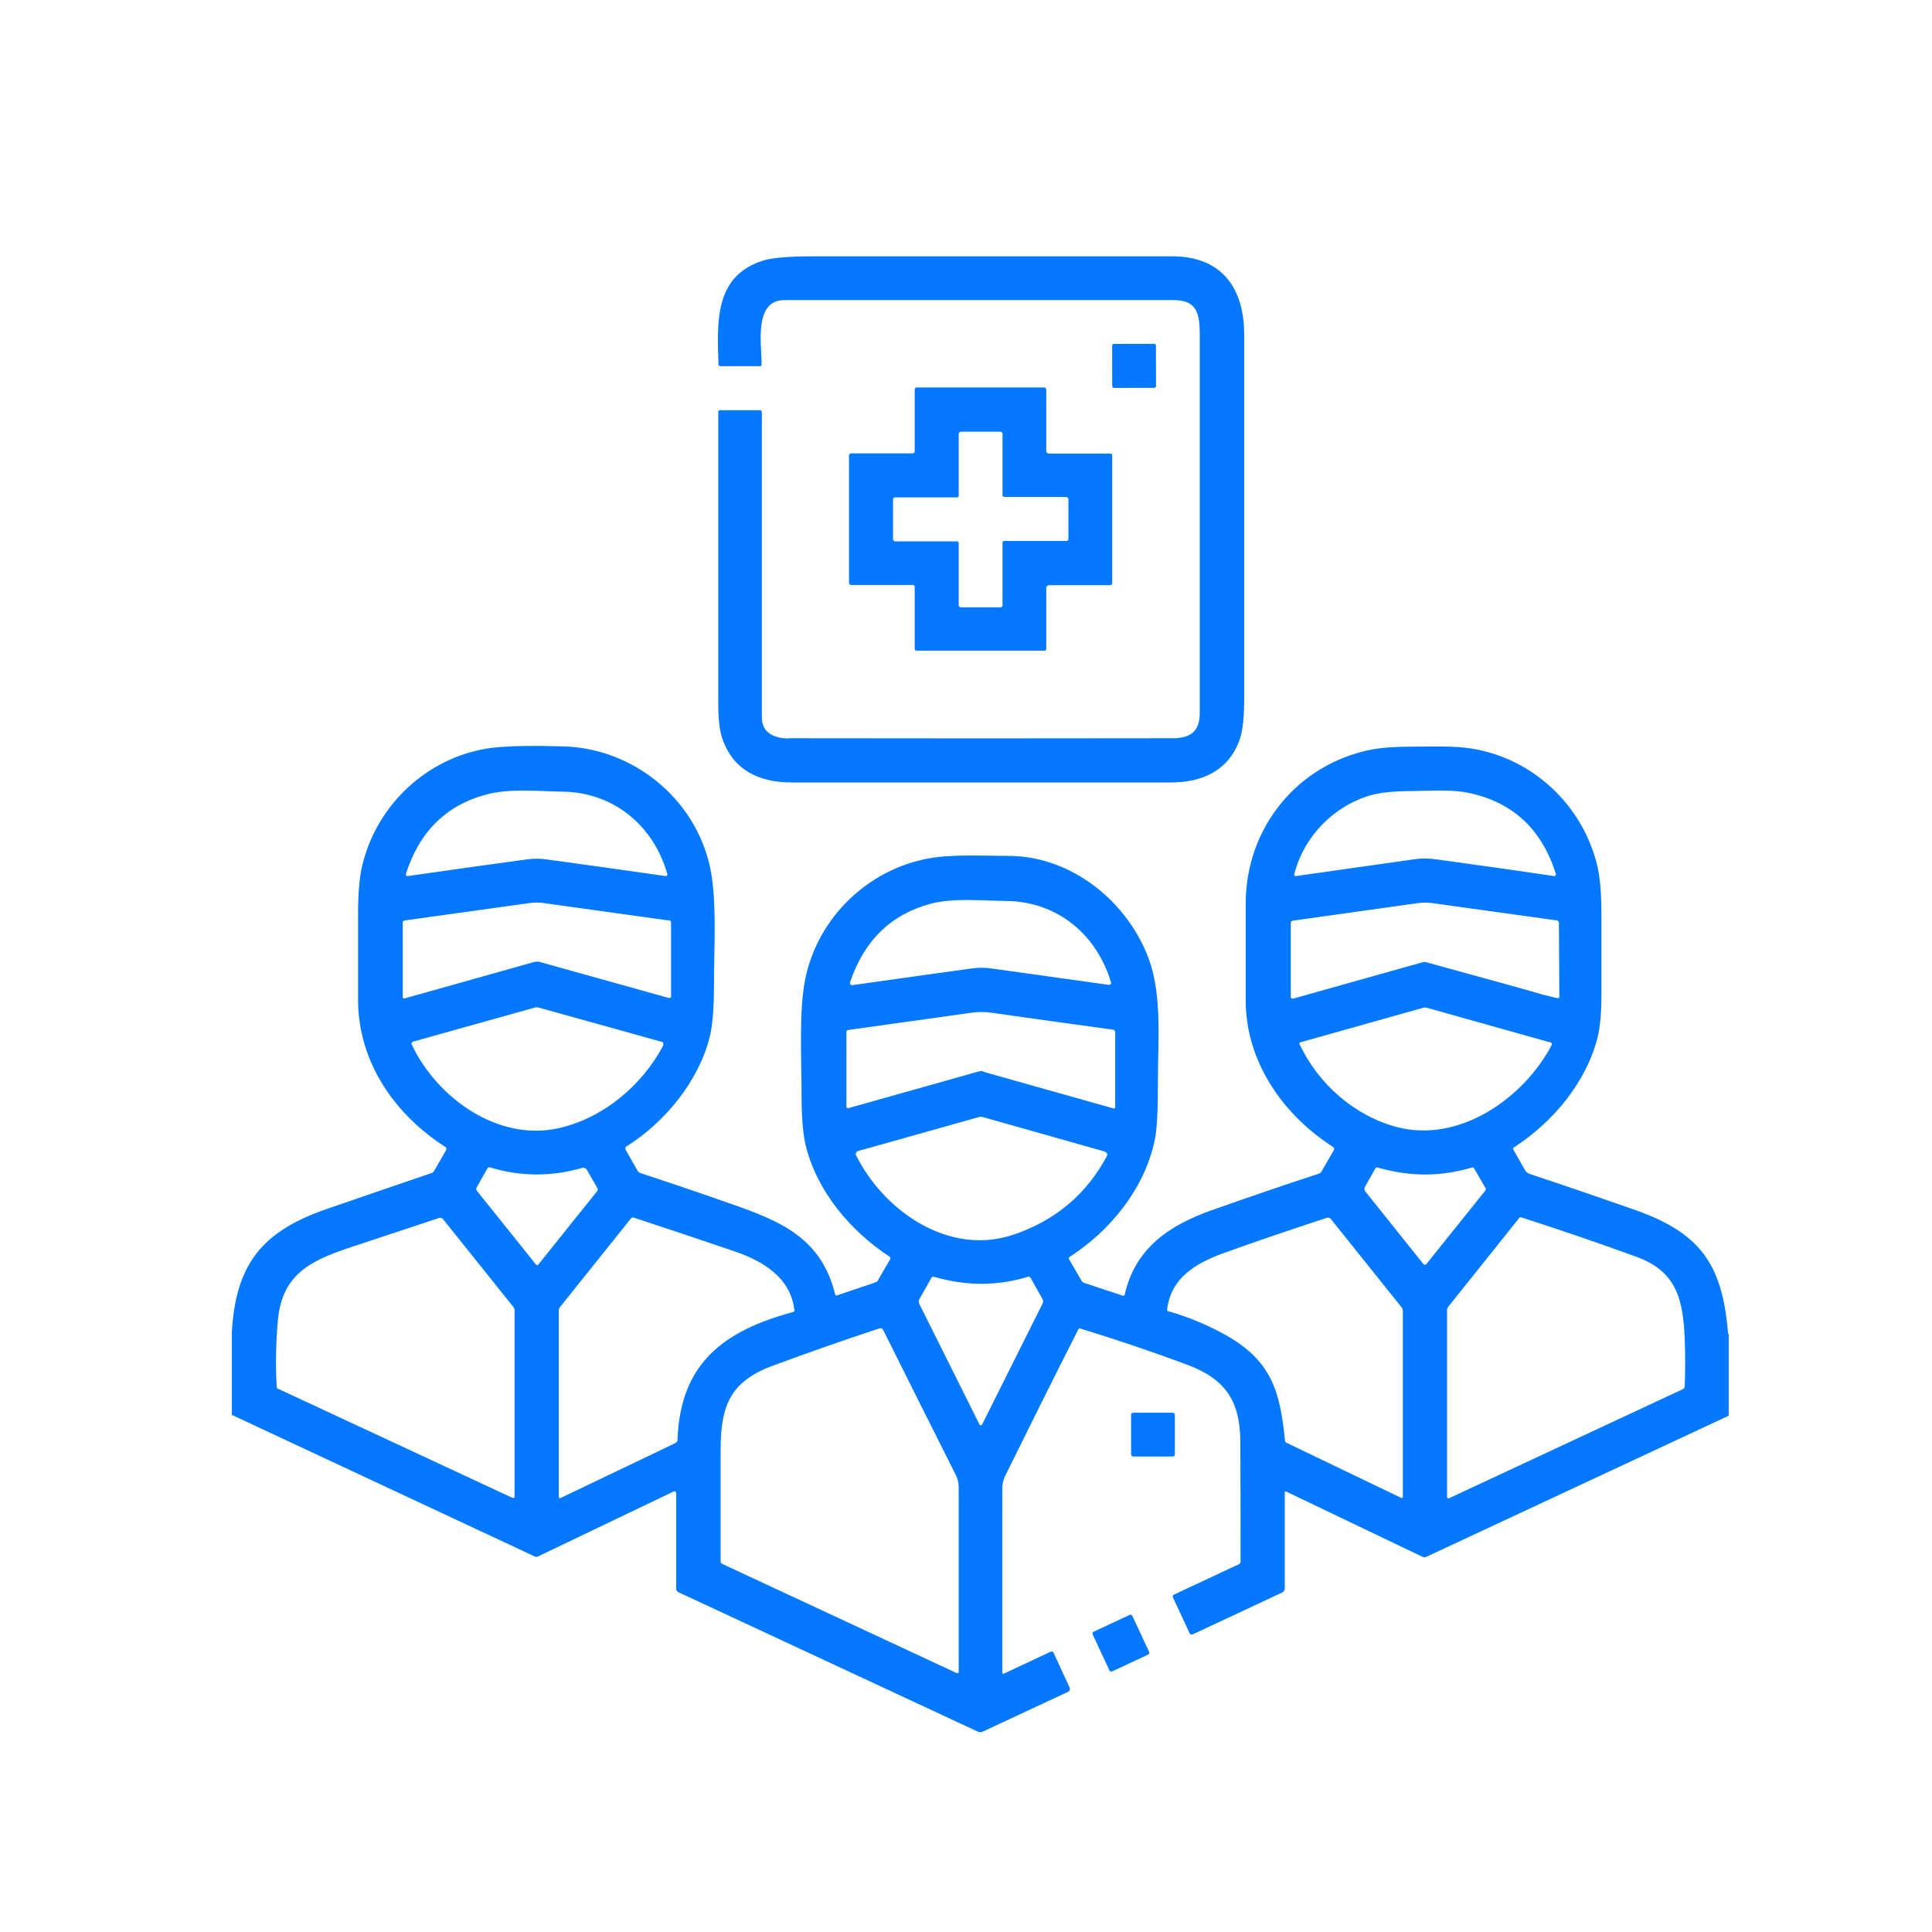 <svg xmlns="http://www.w3.org/2000/svg" id="Capa_1" viewBox="0 0 90 90">
	<defs>
		<style>
			.cls-1{fill:#0478ff;}
		</style>
	</defs>
	<path class="cls-1" d="m36.72,34.39c5.97.01,11.94.01,17.91,0,.85,0,1.26-.34,1.26-1.18,0-5.87,0-11.74,0-17.61,0-.95-.11-1.62-1.2-1.62-6.05,0-12.1,0-18.15,0-1.44,0-1.06,2.09-1.06,2.99,0,.05-.03.09-.07.09,0,0,0,0,0,0h-1.86s-.08-.03-.08-.06c-.06-1.97-.21-4.09,2.01-4.84.42-.15,1.23-.22,2.44-.22,5.56,0,11.11,0,16.67,0,2.36,0,3.37,1.51,3.37,3.66,0,5.64,0,11.29,0,16.93,0,.87-.07,1.5-.2,1.89-.5,1.46-1.73,2.03-3.21,2.03-5.89,0-11.79,0-17.68,0-1.49,0-2.71-.56-3.22-2.04-.13-.37-.19-.92-.19-1.66,0-4.52,0-9.04,0-13.56,0-.04.03-.08.06-.08h1.91s.06.03.06.08h0c0,4.75,0,9.49,0,14.23,0,.72.58.98,1.25.98Z">
	</path>
	<rect class="cls-1" x="51.81" y="16.02" width="2.04" height="2.05" rx=".08" ry=".08" transform="translate(-.03 .09) rotate(-.1)">
	</rect>
	<path class="cls-1" d="m48.81,21.13h2.93s.07.02.07.06v5.96c0,.06-.03.11-.08.11h-2.85c-.08,0-.14.05-.14.12,0,0,0,0,0,0v2.86s-.03.07-.06.07h-6s-.07-.03-.07-.07v-2.93s-.03-.06-.08-.06h-2.88c-.05,0-.1-.04-.1-.11,0,0,0,0,0,0v-5.92c0-.05.05-.1.1-.1h2.89s.07-.04.07-.07h0v-2.93s.03-.07.08-.07h5.95c.06,0,.1.04.1.1v2.89s.03.07.07.07c0,0,0,0,0,0Zm-2.11,1.97v-2.89c0-.06-.05-.1-.1-.1h-1.87s-.07.05-.07.1v2.89s-.03.07-.07.07h-2.89c-.06,0-.1.05-.1.1v1.87s.05.08.1.08h2.86c.06-.01.1.03.1.09h0v2.89s.03.09.07.09h1.88c.05,0,.09-.04.09-.09h0v-2.93s.03-.07.07-.07h2.92s.08-.03.08-.07v-1.91s-.05-.07-.1-.07h-2.9s-.06-.03-.06-.07h0Z">
	</path>
	<path class="cls-1" d="m80.53,62.14v3.81l-14.1,6.58s-.1.02-.15,0l-6.37-3.05s-.05,0-.06.02c0,0,0,.01,0,.02v4.48c0,.08-.05.15-.13.19l-4.17,1.95s-.1,0-.12-.03l-.8-1.72s0-.08.04-.1c0,0,0,0,0,0l3.06-1.43s.06-.05.06-.09c0-1.86,0-3.73-.01-5.6-.01-1.97-.74-2.96-2.54-3.62-1.61-.6-3.25-1.15-4.91-1.66-.04-.01-.08,0-.1.04-1.15,2.27-2.28,4.54-3.4,6.81-.09.19-.14.39-.14.6,0,2.85,0,5.71,0,8.57,0,.03.02.06.04.06,0,0,.01,0,.02,0l2.18-1.02c.06-.03.13-.01.15.04l.75,1.63c.03.07,0,.16-.07.19l-3.99,1.86c-.06.03-.14.03-.21,0l-13.98-6.51s-.08-.07-.08-.13v-4.49s-.03-.07-.07-.07c0,0-.02,0-.03,0l-6.37,3.05s-.06.01-.09,0l-14.14-6.61v-3.85c.18-3.19,1.43-4.7,4.39-5.73,1.64-.57,3.29-1.13,4.93-1.69.04-.01.07-.05.1-.09l.57-.99s.01-.09-.03-.12c-2.37-1.52-4.07-3.95-4.08-6.85,0-1.32,0-2.64,0-3.96,0-.99.06-1.75.19-2.29.63-2.69,2.79-4.85,5.54-5.42,1.09-.23,2.84-.17,3.84-.15,3.24.09,6.12,2.42,6.82,5.6.34,1.53.19,3.75.19,5.54,0,1.07-.07,1.87-.2,2.4-.52,2.07-2.09,3.97-3.87,5.09-.06.04-.08.11-.04.17l.54.95c.03.06.09.11.16.13,1.23.41,2.44.81,3.63,1.23,2.53.88,4.72,1.56,5.42,4.4.01.04.04.08.07.07,0,0,0,0,0,0l1.78-.6c.06-.02.11-.05.13-.08l.6-1.03s0-.08-.04-.1c-1.82-1.19-3.39-3.05-3.91-5.19-.12-.51-.19-1.27-.19-2.28,0-1.77-.13-3.97.17-5.46.58-2.85,2.91-5.12,5.79-5.63,1.06-.19,2.46-.11,3.67-.11,2.95,0,5.58,2.14,6.56,4.84.62,1.72.4,3.91.41,5.75,0,1.27-.04,2.17-.16,2.71-.49,2.23-2.06,4.16-3.95,5.38-.04.02-.05.07-.03.11l.6,1.03s.05.06.1.07l1.81.6s.07,0,.08-.04c0,0,0,0,0,0,.49-2.18,2.07-3.24,4.07-3.95,1.65-.58,3.3-1.15,4.96-1.69.06-.02.1-.05.12-.07l.61-1.06s0-.08-.05-.12c-2.34-1.5-4.06-3.97-4.07-6.8,0-1.52,0-3.04,0-4.56.01-3.51,2.4-6.46,5.84-7.15.47-.09,1.14-.14,2-.14.89,0,1.87-.04,2.68.09,2.88.46,5.19,2.66,5.86,5.47.12.52.19,1.25.19,2.19,0,1.27,0,2.54,0,3.81,0,.85-.06,1.51-.18,1.99-.53,2.1-2.09,3.95-3.88,5.11-.05.03-.07.07-.05.1l.58,1.02s.09.09.17.12c1.66.55,3.29,1.11,4.89,1.67,3.08,1.08,4.11,2.54,4.37,5.77Zm-49.45-21.44c-.63-2.23-2.49-3.78-4.83-3.82-1.17-.02-2.52-.16-3.59.13-1.88.5-3.13,1.74-3.75,3.7-.01.04,0,.09.05.1.01,0,.02,0,.04,0,1.82-.26,3.65-.52,5.5-.77.33-.05.67-.05,1,0,1.85.25,3.68.51,5.5.77.05,0,.09-.03.09-.07,0-.01,0-.02,0-.03Zm32.79-3.66c-1.74.5-3.13,1.92-3.58,3.69,0,.04.01.07.05.08,0,0,.02,0,.03,0,1.82-.26,3.66-.52,5.5-.78.34-.05.68-.05,1.02,0,1.84.25,3.67.51,5.51.78.04,0,.07-.02.08-.06,0-.01,0-.02,0-.03-.65-2.09-2.01-3.36-4.09-3.79-.77-.16-1.74-.09-2.58-.08-.86,0-1.5.07-1.93.19Zm-12.11,8.74c-.67-2.26-2.51-3.78-4.88-3.81-1.15-.01-2.48-.15-3.53.13-1.85.5-3.1,1.72-3.75,3.66-.02.05.01.11.07.13.02,0,.03,0,.05,0,1.81-.26,3.65-.51,5.5-.77.33-.05.67-.05,1,0,1.75.24,3.56.5,5.44.76.05,0,.09-.03.1-.08,0-.01,0-.02,0-.04Zm-20.6-2.9l-5.89-.82c-.17-.02-.35-.02-.54,0l-5.89.82s-.08.04-.08.08v3.51s.03.05.07.04c0,0,.01,0,.02,0l6.08-1.71s.11-.01.17,0l6.06,1.69s.09,0,.1-.04c0,0,0-.01,0-.02v-3.44c0-.06-.04-.12-.1-.13Zm40.8,3.47c.28.08.48.13.61.15.03,0,.06-.02.07-.05,0,0,0,0,0-.01l-.02-3.47s-.03-.08-.07-.09l-5.83-.81c-.22-.03-.44-.03-.66,0l-5.85.82s-.08.04-.08.08v3.51s.04.04.09.04c0,0,.01,0,.02,0l6.05-1.7s.1-.02.13,0c3.1.85,4.95,1.36,5.54,1.54Zm-52.78,2.31c1.17,2.47,3.99,4.52,6.82,3.9,2.06-.45,3.9-1.97,4.89-3.85.03-.07.01-.15-.05-.18,0,0-.02,0-.02,0l-5.75-1.6s-.08,0-.13,0l-5.72,1.6s-.07.06-.05.11c0,0,0,0,0,.01Zm41.35-.04c.87,1.88,2.58,3.36,4.53,3.88,2.91.77,5.91-1.33,7.22-3.81.03-.05,0-.11-.04-.13,0,0-.01,0-.02,0l-5.77-1.62s-.09-.01-.13,0l-5.76,1.62s-.04.04-.03.07c0,0,0,0,0,0Zm-14.71,1.31l6.07,1.71s.06-.01.06-.05c0,0,0-.01,0-.02v-3.51s-.03-.08-.07-.09c-1.89-.26-3.78-.52-5.67-.79-.32-.05-.65-.05-.98,0-1.9.27-3.8.53-5.71.8-.05,0-.09.04-.09.08v3.51s.03.06.08.05c0,0,.01,0,.02,0l6.07-1.71c.07-.02.14-.02.22,0Zm5.67,3.72l-5.73-1.62s-.09-.01-.13,0l-5.66,1.59c-.07.02-.12.1-.1.17,0,0,0,.02.01.03,1.31,2.62,4.34,4.7,7.32,3.7,1.96-.66,3.42-1.89,4.37-3.68.03-.06,0-.14-.06-.17,0,0-.02,0-.03-.01Zm-24.32.74c-1.45.43-2.9.43-4.35-.01-.05-.01-.09,0-.11.04l-.53.94s0,.08.05.13l2.74,3.42s.06.04.09.02c0,0,0,0,0,0l2.74-3.42c.04-.06.06-.11.04-.14l-.52-.91s-.09-.07-.15-.05Zm41.39,0c-1.49.44-2.89.42-4.38,0-.04-.01-.09,0-.1.02l-.49.87c-.04.07-.04.16.01.22l2.72,3.4s.08.03.11,0c0,0,0,0,.01-.01l2.73-3.4c.04-.05.06-.1.04-.13l-.55-.95s-.06-.04-.11-.02Zm-55.59,10.31l10.91,5.08s.08,0,.09-.03c0,0,0-.02,0-.03v-8.71s-.02-.08-.05-.12l-3.3-4.12s-.09-.06-.14-.04c-1.38.46-2.75.91-4.11,1.36-1.85.62-3.21,1.23-3.42,3.37-.1,1.05-.12,2.1-.06,3.14,0,.05.03.09.06.1Zm24.03-3.69c-.17-1.49-1.46-2.27-2.79-2.72-1.55-.53-3.11-1.05-4.69-1.57-.05-.01-.09,0-.12.03l-3.33,4.16s-.04.08-.04.13v8.71s.02.04.05.04c0,0,.01,0,.02,0l5.37-2.57c.05-.03.09-.08.09-.13.12-3.57,2.13-5.09,5.38-5.97.05-.01.08-.06.08-.11Zm17.46.08c.98.29,1.89.67,2.74,1.16,2.06,1.19,2.44,2.64,2.66,4.86,0,.04.03.08.07.1l5.35,2.57s.06,0,.07-.02c0,0,0-.01,0-.02v-8.7s-.02-.09-.05-.13l-3.3-4.12c-.05-.06-.12-.08-.19-.06-1.65.54-3.24,1.08-4.77,1.63-1.36.49-2.48,1.16-2.67,2.63,0,.05.02.09.07.11Zm24.02,1.25c-.08-1.79-.37-3.11-2.24-3.79-1.78-.65-3.57-1.26-5.37-1.84-.04-.01-.08,0-.1.03l-3.31,4.14s-.05.09-.05.12v8.75s.02.05.05.05c0,0,.02,0,.03,0l10.93-5.1s.06-.06.06-.1c.03-.75.03-1.5,0-2.25Zm-30.57-2.87c-1.46.45-2.9.44-4.39.01-.05-.01-.1,0-.11.01l-.6,1.06s-.02.1,0,.16l2.8,5.61c.05.11.11.1.16,0l2.8-5.6c.03-.06.03-.13,0-.19l-.57-1.02s-.06-.05-.09-.04Zm-14.27,13.38l10.93,5.09s.08,0,.09-.03c0,0,0-.02,0-.03,0-2.85,0-5.73,0-8.61,0-.2-.05-.39-.14-.57-1.13-2.24-2.25-4.49-3.38-6.75-.03-.06-.1-.09-.17-.07-1.64.54-3.3,1.12-4.97,1.74-1.98.73-2.43,1.86-2.43,3.91,0,1.76,0,3.5,0,5.23,0,.03.02.07.06.08Z">
	</path>
	<rect class="cls-1" x="52.69" y="65.81" width="2.04" height="2.04" rx=".1" ry=".1">
	</rect>
	<rect class="cls-1" x="51.19" y="75.52" width="2.04" height="2.04" rx=".09" ry=".09" transform="translate(-27.45 29.24) rotate(-25)">
	</rect>
</svg>
